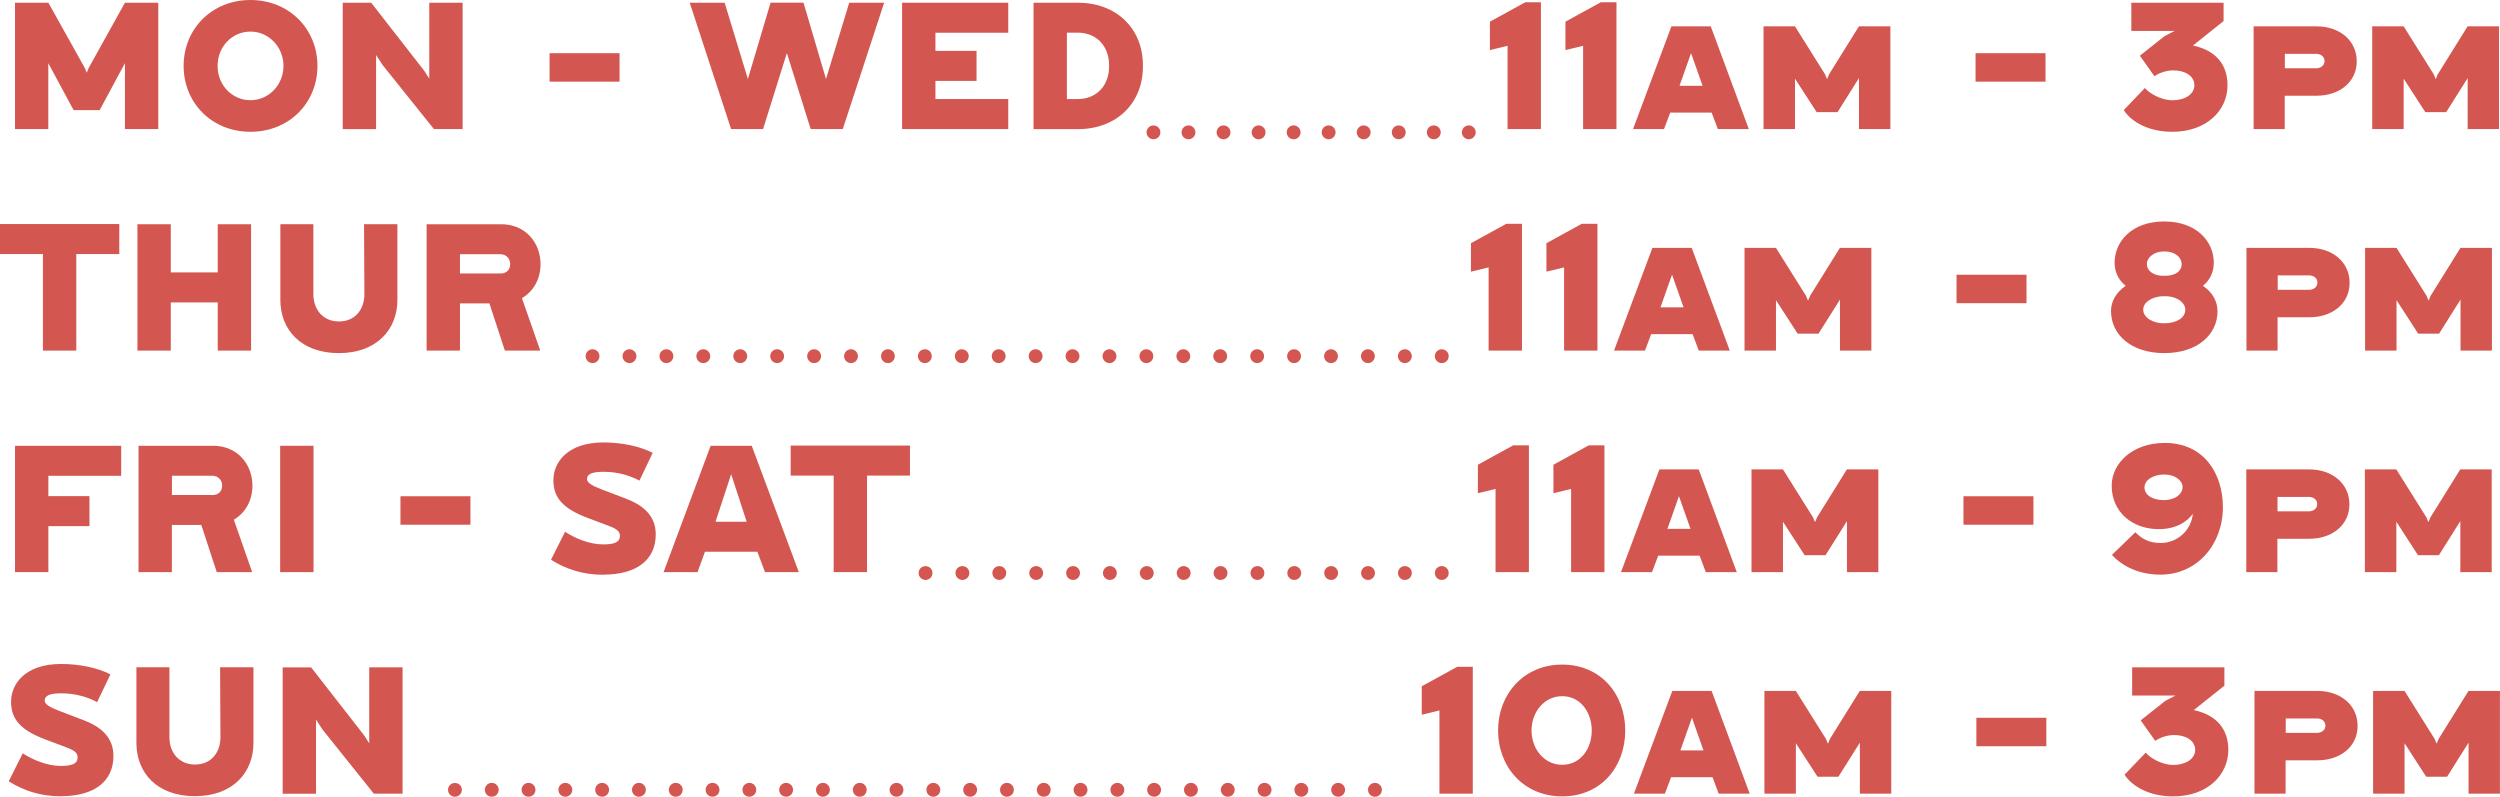 <svg xmlns="http://www.w3.org/2000/svg" id="Layer_2" viewBox="0 0 368.01 117.28"><defs><style>      .cls-1 {        fill: #d45650;      }    </style></defs><g id="Layer_1-2" data-name="Layer_1"><g><g><path class="cls-1" d="M23.3,19h-4.91v-9.7l-3.72,6.91h-3.84l-3.72-6.91v9.7H2.21V.4h4.91l5.35,9.58.3.72.3-.72L18.39.4h4.91v18.6Z"></path><path class="cls-1" d="M27.03,9.7c0-5.44,4.16-9.7,9.84-9.7s9.86,4.26,9.86,9.7-4.16,9.7-9.86,9.7-9.84-4.26-9.84-9.7ZM41.73,9.7c0-2.77-2.16-5.05-4.86-5.05s-4.84,2.21-4.84,5.05,2.14,5.05,4.84,5.05,4.86-2.26,4.86-5.05Z"></path><path class="cls-1" d="M68.1,19h-4.23l-7.56-9.44-.95-1.46v10.91h-4.91V.4h4.19l7.81,10.02.74,1.16V.4h4.91v18.6Z"></path><path class="cls-1" d="M91.2,12.02h-10.3v-4.19h10.3v4.19Z"></path><path class="cls-1" d="M124.04,19h-4.72v-.05l-3.49-11.14-3.49,11.14v.05h-4.72L101.53.4h5.14l3.42,11.23,3.33-11.19-.02-.05h4.91l-.02.05,3.3,11.19,3.42-11.23h5.14l-6.09,18.6Z"></path><path class="cls-1" d="M137.7,7.49h6.05v4.42h-6.05v2.67h10.72v4.42h-15.63V.4h15.63v4.42h-10.72v2.67Z"></path><path class="cls-1" d="M168.24,9.7v.12c0,5.37-3.88,9.19-9.56,9.19h-6.54V.4h6.54c5.67,0,9.56,3.81,9.56,9.19v.12ZM158.68,14.58c2.74,0,4.58-2,4.58-4.77v-.23c0-2.77-1.84-4.77-4.58-4.77h-1.63v9.77h1.63Z"></path><path class="cls-1" d="M226.83,19h-4.91V6.74l-2.6.63V3.19l5.21-2.86h2.3v18.67Z"></path><path class="cls-1" d="M237.95,19h-4.91V6.74l-2.6.63V3.19l5.21-2.86h2.3v18.67Z"></path><path class="cls-1" d="M245.86,16.58l-.91,2.42h-4.56l5.65-15.12h5.79l5.6,15.12h-4.56l-.91-2.42h-6.12ZM250.63,12.63l-1.7-4.81-1.7,4.81h3.4Z"></path><path class="cls-1" d="M278.28,19h-4.63v-7.51l-3.16,5.02h-3.07l-3.19-4.93v7.42h-4.63V3.88h4.63l4.42,7.05.3.72.3-.72,4.39-7.05h4.63v15.12Z"></path><path class="cls-1" d="M301.11,12.02h-10.3v-4.19h10.3v4.19Z"></path><path class="cls-1" d="M322.81,6.7c3.42.72,5.09,2.86,5.09,5.86,0,3.58-2.95,6.84-8.14,6.84-3.44,0-5.98-1.42-7.14-3.19l3.12-3.26c.56.7,2.26,1.79,4.02,1.81,1.77.02,3.26-.84,3.26-2.21s-1.37-2.19-3.09-2.19c-1.12,0-2.16.42-2.79.86l-2.14-3.02,3.6-2.86,1.51-.79h-6.37V.4h13.58v2.7l-4.51,3.6Z"></path><path class="cls-1" d="M341.04,3.88c3.28,0,5.88,2.02,5.88,5.14s-2.63,5.07-5.88,5.07h-4.72v4.91h-4.58V3.88h9.3ZM340.97,10.05c.54,0,1.21-.33,1.21-1.05,0-.77-.67-1.07-1.21-1.07h-4.63v2.12h4.63Z"></path><path class="cls-1" d="M367.88,19h-4.63v-7.51l-3.16,5.02h-3.07l-3.19-4.93v7.42h-4.63V3.88h4.63l4.42,7.05.3.72.3-.72,4.39-7.05h4.63v15.12Z"></path><path class="cls-1" d="M11.23,37.4v14.21h-4.91v-14.21H0v-4.42h17.56v4.42h-6.33Z"></path><path class="cls-1" d="M36.96,51.61h-4.91v-7.09h-6.91v7.09h-4.91v-18.6h4.91v7.09h6.91v-7.09h4.91v18.6Z"></path><path class="cls-1" d="M58.5,44.14c0,4.37-3.05,7.84-8.63,7.84s-8.6-3.46-8.6-7.84v-11.14h4.86v10.3c0,2.3,1.44,4.02,3.77,4.02s3.74-1.72,3.74-4.02l-.05-10.3h4.91v11.14Z"></path><path class="cls-1" d="M76.83,43.89l2.7,7.72h-5.21l-2.28-6.95h-4.33v6.95h-4.91v-18.6h11c3.53,0,5.77,2.7,5.77,5.88,0,2.14-1.02,4-2.74,5ZM73.64,40.26c.84.02,1.46-.49,1.46-1.37s-.63-1.47-1.46-1.47h-5.93v2.84h5.93Z"></path><path class="cls-1" d="M224.04,51.61h-4.91v-12.25l-2.6.63v-4.19l5.21-2.86h2.3v18.67Z"></path><path class="cls-1" d="M235.15,51.61h-4.91v-12.25l-2.6.63v-4.19l5.21-2.86h2.3v18.67Z"></path><path class="cls-1" d="M243.06,49.19l-.91,2.42h-4.56l5.65-15.12h5.79l5.6,15.12h-4.56l-.91-2.42h-6.12ZM247.83,45.24l-1.7-4.81-1.7,4.81h3.39Z"></path><path class="cls-1" d="M275.48,51.61h-4.63v-7.51l-3.16,5.02h-3.07l-3.19-4.93v7.42h-4.63v-15.12h4.63l4.42,7.05.3.72.3-.72,4.39-7.05h4.63v15.12Z"></path><path class="cls-1" d="M298.31,44.63h-10.3v-4.19h10.3v4.19Z"></path><path class="cls-1" d="M326.43,45.77c0,3.58-3.07,6.21-7.84,6.21s-7.84-2.63-7.84-6.21c0-1.44.77-2.74,2.16-3.7-1.09-.86-1.63-2.05-1.63-3.4,0-3.12,2.53-6.07,7.3-6.07s7.3,2.95,7.3,6.07c0,1.37-.54,2.54-1.6,3.4,1.4.95,2.14,2.28,2.14,3.7ZM321.68,45.59c0-1-1.07-1.86-2.63-1.98h-.84c-1.46.12-2.72.86-2.72,1.98s1.35,2,3.05,2c1.81,0,3.14-.77,3.14-2ZM318.17,40.59h.84c1.21-.09,2.14-.63,2.14-1.72,0-.95-.93-1.86-2.56-1.86-1.49,0-2.56.86-2.56,1.86s.93,1.63,2.14,1.72Z"></path><path class="cls-1" d="M339.99,36.49c3.28,0,5.88,2.02,5.88,5.14s-2.63,5.07-5.88,5.07h-4.72v4.91h-4.58v-15.12h9.3ZM339.92,42.66c.54,0,1.21-.33,1.21-1.05,0-.77-.67-1.07-1.21-1.07h-4.63v2.12h4.63Z"></path><path class="cls-1" d="M366.83,51.61h-4.63v-7.51l-3.16,5.02h-3.07l-3.19-4.93v7.42h-4.63v-15.12h4.63l4.42,7.05.3.72.3-.72,4.39-7.05h4.63v15.12Z"></path><path class="cls-1" d="M7.12,73.03h6.05v4.42h-6.05v6.77H2.21v-18.6h15.63v4.42H7.12v3Z"></path><path class="cls-1" d="M34.42,76.5l2.7,7.72h-5.21l-2.28-6.95h-4.33v6.95h-4.91v-18.6h11c3.53,0,5.77,2.7,5.77,5.88,0,2.14-1.02,4-2.74,5ZM31.24,72.87c.84.02,1.46-.49,1.46-1.37s-.63-1.47-1.46-1.47h-5.93v2.84h5.93Z"></path><path class="cls-1" d="M46.15,84.22h-4.91v-18.6h4.91v18.6Z"></path><path class="cls-1" d="M69.25,77.24h-10.3v-4.19h10.3v4.19Z"></path><path class="cls-1" d="M88.81,84.61c-3.09,0-5.58-.88-7.7-2.21l2.07-4.12c1.42.93,3.54,1.86,5.63,1.86s2.44-.58,2.44-1.28c0-.54-.3-.95-1.56-1.42l-3.16-1.19c-3.65-1.37-5.07-2.98-5.07-5.56s2.02-5.56,7.37-5.56c2.72,0,5.37.56,7.25,1.53l-1.95,4.09c-1.37-.74-3.14-1.3-5.3-1.3-1.56,0-2.42.28-2.42,1.09,0,.51.79.98,2.05,1.46l3.67,1.4c2.46.93,4.4,2.46,4.4,5.26,0,3.74-2.79,5.93-7.72,5.93Z"></path><path class="cls-1" d="M103.77,81.22l-1.09,3h-5l6.93-18.6h6.05l6.93,18.6h-4.98l-1.12-3h-7.72ZM109.91,76.8l-2.28-7-2.3,7h4.58Z"></path><path class="cls-1" d="M127.63,70.01v14.21h-4.91v-14.21h-6.33v-4.42h17.56v4.42h-6.33Z"></path><path class="cls-1" d="M225.06,84.22h-4.91v-12.25l-2.6.63v-4.19l5.21-2.86h2.3v18.67Z"></path><path class="cls-1" d="M236.18,84.22h-4.91v-12.25l-2.6.63v-4.19l5.21-2.86h2.3v18.67Z"></path><path class="cls-1" d="M244.09,81.8l-.91,2.42h-4.56l5.65-15.12h5.79l5.6,15.12h-4.56l-.91-2.42h-6.12ZM248.85,77.85l-1.7-4.81-1.7,4.81h3.4Z"></path><path class="cls-1" d="M276.51,84.22h-4.63v-7.51l-3.16,5.02h-3.07l-3.19-4.93v7.42h-4.63v-15.12h4.63l4.42,7.05.3.72.3-.72,4.39-7.05h4.63v15.12Z"></path><path class="cls-1" d="M299.33,77.24h-10.3v-4.19h10.3v4.19Z"></path><path class="cls-1" d="M327.22,74.66c0,5.56-3.86,9.93-9.19,9.93-3.14,0-5.63-1.23-7.14-2.91l3.44-3.33c.95.95,2,1.58,3.7,1.58,2.49,0,4.51-1.84,4.77-4.3-.86,1.19-2.49,2.26-5.02,2.26-3.93,0-6.93-2.54-6.93-6.39,0-3.3,3.05-6.3,7.81-6.3,5.84,0,8.56,4.6,8.56,9.46ZM321.29,71.71c0-.93-1.05-1.86-2.7-1.86s-2.91.81-2.91,1.91,1.16,1.86,2.86,1.86c1.6,0,2.74-.86,2.74-1.91Z"></path><path class="cls-1" d="M339.96,69.1c3.28,0,5.88,2.02,5.88,5.14s-2.63,5.07-5.88,5.07h-4.72v4.91h-4.58v-15.12h9.3ZM339.89,75.27c.54,0,1.21-.33,1.21-1.05,0-.77-.67-1.07-1.21-1.07h-4.63v2.12h4.63Z"></path><path class="cls-1" d="M366.8,84.22h-4.63v-7.51l-3.16,5.02h-3.07l-3.19-4.93v7.42h-4.63v-15.12h4.63l4.42,7.05.3.72.3-.72,4.39-7.05h4.63v15.12Z"></path><path class="cls-1" d="M8.98,117.22c-3.09,0-5.58-.88-7.7-2.21l2.07-4.12c1.42.93,3.54,1.86,5.63,1.86s2.44-.58,2.44-1.28c0-.54-.3-.95-1.56-1.42l-3.16-1.19c-3.65-1.37-5.07-2.98-5.07-5.56s2.02-5.56,7.37-5.56c2.72,0,5.37.56,7.25,1.53l-1.95,4.09c-1.37-.74-3.14-1.3-5.3-1.3-1.56,0-2.42.28-2.42,1.09,0,.51.79.98,2.05,1.46l3.67,1.4c2.46.93,4.4,2.46,4.4,5.26,0,3.74-2.79,5.93-7.72,5.93Z"></path><path class="cls-1" d="M37.31,109.36c0,4.37-3.05,7.84-8.63,7.84s-8.6-3.46-8.6-7.84v-11.14h4.86v10.3c0,2.3,1.44,4.02,3.77,4.02s3.74-1.72,3.74-4.02l-.05-10.3h4.91v11.14Z"></path><path class="cls-1" d="M59.26,116.83h-4.23l-7.56-9.44-.95-1.46v10.91h-4.91v-18.6h4.19l7.81,10.02.74,1.16v-11.19h4.91v18.6Z"></path><path class="cls-1" d="M216.8,116.83h-4.91v-12.25l-2.6.63v-4.19l5.21-2.86h2.3v18.67Z"></path><path class="cls-1" d="M220.52,107.53c0-5.33,3.77-9.7,9.44-9.7s9.28,4.33,9.28,9.7-3.58,9.7-9.28,9.7-9.44-4.37-9.44-9.7ZM234.31,107.53c0-2.72-1.7-5.05-4.35-5.05s-4.51,2.33-4.51,5.05,1.86,5.05,4.51,5.05,4.35-2.3,4.35-5.05Z"></path><path class="cls-1" d="M245.99,114.41l-.91,2.42h-4.56l5.65-15.12h5.79l5.6,15.12h-4.56l-.91-2.42h-6.12ZM250.76,110.46l-1.7-4.81-1.7,4.81h3.4Z"></path><path class="cls-1" d="M278.41,116.83h-4.63v-7.51l-3.16,5.02h-3.07l-3.19-4.93v7.42h-4.63v-15.12h4.63l4.42,7.05.3.72.3-.72,4.39-7.05h4.63v15.12Z"></path><path class="cls-1" d="M301.23,109.85h-10.3v-4.19h10.3v4.19Z"></path><path class="cls-1" d="M322.93,104.53c3.42.72,5.09,2.86,5.09,5.86,0,3.58-2.95,6.84-8.14,6.84-3.44,0-5.98-1.42-7.14-3.19l3.12-3.25c.56.7,2.26,1.79,4.02,1.81s3.26-.84,3.26-2.21-1.37-2.19-3.09-2.19c-1.12,0-2.16.42-2.79.86l-2.14-3.02,3.6-2.86,1.51-.79h-6.37v-4.16h13.58v2.7l-4.51,3.6Z"></path><path class="cls-1" d="M341.17,101.71c3.28,0,5.88,2.02,5.88,5.14s-2.63,5.07-5.88,5.07h-4.72v4.91h-4.58v-15.12h9.3ZM341.1,107.88c.54,0,1.21-.33,1.21-1.05,0-.77-.67-1.07-1.21-1.07h-4.63v2.12h4.63Z"></path><path class="cls-1" d="M368.01,116.83h-4.63v-7.51l-3.16,5.02h-3.07l-3.19-4.93v7.42h-4.63v-15.12h4.63l4.42,7.05.3.72.3-.72,4.39-7.05h4.63v15.12Z"></path></g><g><path class="cls-1" d="M66.97,117.28c-.27,0-.53-.1-.72-.29-.1-.1-.17-.21-.22-.33-.05-.13-.08-.26-.08-.39,0-.27.11-.53.3-.73.38-.38,1.06-.37,1.44,0,.19.2.3.46.3.73,0,.13-.03.26-.08.39-.05.12-.13.23-.22.33-.19.19-.45.29-.72.29Z"></path><path class="cls-1" d="M195.96,116.27c0-.57.46-1.03,1.02-1.03h0c.56,0,1.02.46,1.02,1.03h0c0,.56-.46,1.01-1.02,1.01h0c-.56,0-1.02-.45-1.02-1.01ZM190.54,116.27c0-.57.46-1.03,1.02-1.03h0c.56,0,1.02.46,1.02,1.03h0c0,.56-.46,1.01-1.02,1.01h0c-.56,0-1.02-.45-1.02-1.01ZM185.13,116.27c0-.57.45-1.03,1.01-1.03h0c.57,0,1.03.46,1.03,1.03h0c0,.56-.46,1.01-1.03,1.01h0c-.56,0-1.01-.45-1.01-1.01ZM179.71,116.27c0-.57.46-1.03,1.02-1.03h0c.56,0,1.02.46,1.02,1.03h0c0,.56-.46,1.01-1.02,1.01h0c-.56,0-1.02-.45-1.02-1.01ZM174.29,116.27c0-.57.46-1.03,1.02-1.03h0c.56,0,1.02.46,1.02,1.03h0c0,.56-.46,1.01-1.02,1.01h0c-.56,0-1.02-.45-1.02-1.01ZM168.87,116.27c0-.57.46-1.03,1.02-1.03h0c.57,0,1.02.46,1.02,1.03h0c0,.56-.45,1.01-1.02,1.01h0c-.56,0-1.02-.45-1.02-1.01ZM163.46,116.27c0-.57.45-1.03,1.02-1.03h0c.56,0,1.02.46,1.02,1.03h0c0,.56-.46,1.01-1.02,1.01h0c-.57,0-1.02-.45-1.02-1.01ZM158.04,116.27c0-.57.46-1.03,1.02-1.03h0c.56,0,1.02.46,1.02,1.03h0c0,.56-.46,1.01-1.02,1.01h0c-.56,0-1.02-.45-1.02-1.01ZM152.62,116.27c0-.57.46-1.03,1.02-1.03h0c.57,0,1.02.46,1.02,1.03h0c0,.56-.45,1.01-1.02,1.01h0c-.56,0-1.02-.45-1.02-1.01ZM147.21,116.27c0-.57.45-1.03,1.01-1.03h0c.57,0,1.02.46,1.02,1.03h0c0,.56-.45,1.01-1.02,1.01h0c-.56,0-1.01-.45-1.01-1.01ZM141.79,116.27c0-.57.45-1.03,1.02-1.03h0c.56,0,1.02.46,1.02,1.03h0c0,.56-.46,1.01-1.02,1.01h0c-.57,0-1.02-.45-1.02-1.01ZM136.37,116.27c0-.57.46-1.03,1.02-1.03h0c.56,0,1.02.46,1.02,1.03h0c0,.56-.46,1.01-1.02,1.01h0c-.56,0-1.02-.45-1.02-1.01ZM130.95,116.27c0-.57.46-1.03,1.02-1.03h0c.57,0,1.02.46,1.02,1.03h0c0,.56-.45,1.01-1.02,1.01h0c-.56,0-1.02-.45-1.02-1.01ZM125.54,116.27c0-.57.45-1.03,1.02-1.03h0c.56,0,1.02.46,1.02,1.03h0c0,.56-.46,1.01-1.02,1.01h0c-.57,0-1.02-.45-1.02-1.01ZM120.12,116.27c0-.57.46-1.03,1.02-1.03h0c.56,0,1.02.46,1.02,1.03h0c0,.56-.46,1.01-1.02,1.01h0c-.56,0-1.02-.45-1.02-1.01ZM114.7,116.27c0-.57.46-1.03,1.02-1.03h0c.56,0,1.02.46,1.02,1.03h0c0,.56-.46,1.01-1.02,1.01h0c-.56,0-1.02-.45-1.02-1.01ZM109.29,116.27c0-.57.45-1.03,1.02-1.03h0c.56,0,1.01.46,1.01,1.03h0c0,.56-.45,1.01-1.01,1.01h0c-.57,0-1.02-.45-1.02-1.01ZM103.87,116.27c0-.57.45-1.03,1.02-1.03h0c.56,0,1.02.46,1.02,1.03h0c0,.56-.46,1.01-1.02,1.01h0c-.57,0-1.02-.45-1.02-1.01ZM98.45,116.27c0-.57.46-1.03,1.02-1.03h0c.56,0,1.02.46,1.02,1.03h0c0,.56-.46,1.01-1.02,1.01h0c-.56,0-1.02-.45-1.02-1.01ZM93.03,116.27c0-.57.46-1.03,1.02-1.03h0c.57,0,1.02.46,1.02,1.03h0c0,.56-.45,1.01-1.02,1.01h0c-.56,0-1.02-.45-1.02-1.01ZM87.62,116.27c0-.57.45-1.03,1.02-1.03h0c.56,0,1.02.46,1.02,1.03h0c0,.56-.46,1.01-1.02,1.01h0c-.57,0-1.02-.45-1.02-1.01ZM82.2,116.27c0-.57.46-1.03,1.02-1.03h0c.56,0,1.02.46,1.02,1.03h0c0,.56-.46,1.01-1.02,1.01h0c-.56,0-1.02-.45-1.02-1.01ZM76.78,116.27c0-.57.46-1.03,1.02-1.03h0c.57,0,1.02.46,1.02,1.03h0c0,.56-.45,1.01-1.02,1.01h0c-.56,0-1.02-.45-1.02-1.01ZM71.37,116.27c0-.57.45-1.03,1.01-1.03h0c.57,0,1.03.46,1.03,1.03h0c0,.56-.46,1.01-1.03,1.01h0c-.56,0-1.01-.45-1.01-1.01Z"></path><path class="cls-1" d="M202.4,117.28c-.14,0-.27-.02-.39-.07-.13-.05-.24-.13-.33-.22-.05-.05-.09-.1-.13-.16-.04-.05-.07-.11-.1-.17-.02-.07-.04-.13-.05-.2-.02-.06-.02-.13-.02-.2,0-.13.02-.26.07-.39.06-.12.13-.23.23-.33.09-.09.2-.16.33-.22.25-.1.53-.1.78,0,.12.06.23.13.33.22.09.1.17.21.22.33.05.13.08.26.08.39,0,.28-.11.54-.3.73-.1.09-.21.17-.33.22-.13.05-.26.07-.39.07Z"></path></g><g><path class="cls-1" d="M136.24,85.37c-.13,0-.26-.03-.38-.08-.13-.05-.24-.13-.34-.22-.09-.1-.17-.21-.22-.33-.05-.13-.07-.26-.07-.39,0-.14.02-.27.07-.39.05-.13.13-.24.22-.33.39-.39,1.07-.38,1.45,0,.19.19.29.45.29.72,0,.13-.02.26-.07.39-.06.12-.13.23-.22.33-.1.09-.21.17-.34.22-.12.05-.25.08-.39.08Z"></path><path class="cls-1" d="M205.79,84.35c0-.56.45-1.02,1.02-1.02h0c.56,0,1.02.46,1.02,1.02h0c0,.56-.46,1.02-1.02,1.02h0c-.57,0-1.02-.46-1.02-1.02ZM200.36,84.35c0-.56.45-1.02,1.02-1.02h0c.56,0,1.02.46,1.02,1.02h0c0,.56-.46,1.02-1.02,1.02h0c-.57,0-1.02-.46-1.02-1.02ZM194.93,84.35c0-.56.46-1.02,1.02-1.02h0c.56,0,1.02.46,1.02,1.02h0c0,.56-.46,1.02-1.02,1.02h0c-.56,0-1.02-.46-1.02-1.02ZM189.5,84.35c0-.56.46-1.02,1.02-1.02h0c.57,0,1.02.46,1.02,1.02h0c0,.56-.45,1.02-1.02,1.02h0c-.56,0-1.02-.46-1.02-1.02ZM184.08,84.35c0-.56.45-1.02,1.02-1.02h0c.56,0,1.02.46,1.02,1.02h0c0,.56-.46,1.02-1.02,1.02h0c-.57,0-1.02-.46-1.02-1.02ZM178.65,84.35c0-.56.46-1.02,1.02-1.02h0c.56,0,1.02.46,1.02,1.02h0c0,.56-.46,1.02-1.02,1.02h0c-.56,0-1.02-.46-1.02-1.02ZM173.22,84.35c0-.56.46-1.02,1.02-1.02h0c.56,0,1.02.46,1.02,1.02h0c0,.56-.46,1.02-1.02,1.02h0c-.56,0-1.02-.46-1.02-1.02ZM167.79,84.35c0-.56.46-1.02,1.02-1.02h0c.56,0,1.02.46,1.02,1.02h0c0,.56-.46,1.02-1.02,1.02h0c-.56,0-1.02-.46-1.02-1.02ZM162.36,84.35c0-.56.46-1.02,1.02-1.02h0c.57,0,1.02.46,1.02,1.02h0c0,.56-.45,1.02-1.02,1.02h0c-.56,0-1.02-.46-1.02-1.02ZM156.94,84.35c0-.56.45-1.02,1.02-1.02h0c.56,0,1.02.46,1.02,1.02h0c0,.56-.46,1.02-1.02,1.02h0c-.57,0-1.02-.46-1.02-1.02ZM151.51,84.35c0-.56.46-1.02,1.02-1.02h0c.56,0,1.02.46,1.02,1.02h0c0,.56-.46,1.02-1.02,1.02h0c-.56,0-1.02-.46-1.02-1.02ZM146.08,84.35c0-.56.46-1.02,1.02-1.02h0c.56,0,1.02.46,1.02,1.02h0c0,.56-.46,1.02-1.02,1.02h0c-.56,0-1.02-.46-1.02-1.02ZM140.65,84.35c0-.56.46-1.02,1.02-1.02h0c.57,0,1.02.46,1.02,1.02h0c0,.56-.45,1.02-1.02,1.02h0c-.56,0-1.02-.46-1.02-1.02Z"></path><path class="cls-1" d="M212.23,85.37c-.06,0-.13,0-.19-.02-.07-.02-.13-.04-.2-.06-.06-.03-.12-.06-.17-.09-.06-.04-.11-.08-.16-.13-.09-.1-.17-.21-.22-.33-.05-.13-.07-.26-.07-.39,0-.14.02-.27.07-.39.05-.13.13-.24.22-.33.05-.05.1-.09.16-.13.05-.04.11-.07.17-.09.07-.03.13-.05.2-.06.13-.03.26-.03.39,0,.07,0,.13.03.19.06.06.02.12.05.18.09.05.04.11.08.15.13.1.09.17.2.23.33.05.12.07.25.07.39,0,.13-.02.26-.07.39-.06.12-.13.23-.23.33-.04.05-.1.09-.15.13-.06.03-.12.06-.18.09-.06.02-.12.04-.19.06-.06,0-.13.02-.2.02Z"></path></g><g><path class="cls-1" d="M87.22,53.45c-.13,0-.26-.03-.38-.08-.13-.05-.24-.13-.34-.22-.09-.1-.16-.21-.22-.33-.05-.13-.07-.26-.07-.39s.02-.27.07-.39c.06-.13.13-.24.22-.33.1-.1.21-.17.34-.22.24-.11.53-.11.77,0,.13.05.24.12.34.22.09.09.16.2.22.33.05.12.07.26.07.39s-.02.26-.07.39c-.06.12-.13.23-.22.33-.1.09-.21.17-.34.22-.12.05-.25.08-.39.08Z"></path><path class="cls-1" d="M205.78,52.43c0-.56.46-1.02,1.02-1.02h0c.56,0,1.02.46,1.02,1.02h0c0,.56-.46,1.02-1.02,1.02h0c-.56,0-1.02-.46-1.02-1.02ZM200.34,52.43c0-.56.46-1.02,1.02-1.02h0c.57,0,1.02.46,1.02,1.02h0c0,.56-.45,1.02-1.02,1.02h0c-.56,0-1.02-.46-1.02-1.02ZM194.91,52.43c0-.56.46-1.02,1.02-1.02h0c.56,0,1.02.46,1.02,1.02h0c0,.56-.46,1.02-1.02,1.02h0c-.56,0-1.02-.46-1.02-1.02ZM189.47,52.43c0-.56.46-1.02,1.02-1.02h0c.56,0,1.02.46,1.02,1.02h0c0,.56-.46,1.02-1.02,1.02h0c-.56,0-1.02-.46-1.02-1.02ZM184.04,52.43c0-.56.46-1.02,1.02-1.02h0c.56,0,1.02.46,1.02,1.02h0c0,.56-.46,1.02-1.02,1.02h0c-.56,0-1.02-.46-1.02-1.02ZM178.6,52.43c0-.56.46-1.02,1.02-1.02h0c.57,0,1.02.46,1.02,1.02h0c0,.56-.45,1.02-1.02,1.02h0c-.56,0-1.02-.46-1.02-1.02ZM173.17,52.43c0-.56.46-1.02,1.02-1.02h0c.56,0,1.02.46,1.02,1.02h0c0,.56-.46,1.02-1.02,1.02h0c-.56,0-1.02-.46-1.02-1.02ZM167.73,52.43c0-.56.46-1.02,1.02-1.02h0c.57,0,1.02.46,1.02,1.02h0c0,.56-.45,1.02-1.02,1.02h0c-.56,0-1.02-.46-1.02-1.02ZM162.3,52.43c0-.56.46-1.02,1.02-1.02h0c.56,0,1.02.46,1.02,1.02h0c0,.56-.46,1.02-1.02,1.02h0c-.56,0-1.02-.46-1.02-1.02ZM156.86,52.43c0-.56.46-1.02,1.02-1.02h0c.56,0,1.02.46,1.02,1.02h0c0,.56-.46,1.02-1.02,1.02h0c-.56,0-1.02-.46-1.02-1.02ZM151.43,52.43c0-.56.45-1.02,1.02-1.02h0c.56,0,1.02.46,1.02,1.02h0c0,.56-.46,1.02-1.02,1.02h0c-.57,0-1.02-.46-1.02-1.02ZM145.99,52.43c0-.56.46-1.02,1.02-1.02h0c.56,0,1.02.46,1.02,1.02h0c0,.56-.46,1.02-1.02,1.02h0c-.56,0-1.02-.46-1.02-1.02ZM140.56,52.43c0-.56.45-1.02,1.02-1.02h0c.56,0,1.02.46,1.02,1.02h0c0,.56-.46,1.02-1.02,1.02h0c-.57,0-1.02-.46-1.02-1.02ZM135.12,52.43c0-.56.46-1.02,1.02-1.02h0c.57,0,1.02.46,1.02,1.02h0c0,.56-.45,1.02-1.02,1.02h0c-.56,0-1.02-.46-1.02-1.02ZM129.69,52.43c0-.56.45-1.02,1.02-1.02h0c.56,0,1.01.46,1.01,1.02h0c0,.56-.45,1.02-1.01,1.02h0c-.57,0-1.02-.46-1.02-1.02ZM124.25,52.43c0-.56.46-1.02,1.02-1.02h0c.56,0,1.02.46,1.02,1.02h0c0,.56-.46,1.02-1.02,1.02h0c-.56,0-1.02-.46-1.02-1.02ZM118.82,52.43c0-.56.45-1.02,1.02-1.02h0c.56,0,1.02.46,1.02,1.02h0c0,.56-.46,1.02-1.02,1.02h0c-.57,0-1.02-.46-1.02-1.02ZM113.38,52.43c0-.56.46-1.02,1.02-1.02h0c.56,0,1.02.46,1.02,1.02h0c0,.56-.46,1.02-1.02,1.02h0c-.56,0-1.02-.46-1.02-1.02ZM107.95,52.43c0-.56.45-1.02,1.02-1.02h0c.56,0,1.02.46,1.02,1.02h0c0,.56-.46,1.02-1.02,1.02h0c-.57,0-1.02-.46-1.02-1.02ZM102.51,52.43c0-.56.46-1.02,1.02-1.02h0c.56,0,1.02.46,1.02,1.02h0c0,.56-.46,1.02-1.02,1.02h0c-.56,0-1.02-.46-1.02-1.02ZM97.08,52.43c0-.56.45-1.02,1.02-1.02h0c.56,0,1.02.46,1.02,1.02h0c0,.56-.46,1.02-1.02,1.02h0c-.57,0-1.02-.46-1.02-1.02ZM91.64,52.43c0-.56.46-1.02,1.02-1.02h0c.56,0,1.02.46,1.02,1.02h0c0,.56-.46,1.02-1.02,1.02h0c-.56,0-1.02-.46-1.02-1.02Z"></path><path class="cls-1" d="M212.23,53.45c-.27,0-.53-.11-.72-.3-.09-.09-.17-.21-.22-.33-.02-.06-.04-.13-.06-.19-.01-.07-.01-.13-.01-.2,0-.13.02-.27.07-.39.05-.13.13-.24.22-.33.24-.24.59-.35.92-.28.07,0,.13.03.19.06.06.02.12.05.18.09.05.04.11.08.15.13.1.09.17.2.23.33.05.12.07.26.07.39,0,.07,0,.13-.02.2-.01.06-.03.13-.05.19-.06.12-.13.24-.23.33-.04.05-.1.09-.15.13-.06.03-.12.06-.18.09-.06.03-.12.04-.19.06-.06,0-.13.02-.2.02Z"></path></g><g><path class="cls-1" d="M169.8,20.5c-.14,0-.27-.03-.39-.08-.13-.05-.24-.12-.33-.22-.1-.09-.17-.2-.23-.33-.05-.12-.07-.25-.07-.39,0-.13.02-.26.07-.39.06-.12.13-.23.23-.33.09-.1.2-.17.33-.22.37-.15.82-.07,1.11.22.09.1.16.21.22.33.05.13.07.26.07.39s-.02.27-.07.39c-.06.12-.13.24-.22.33-.2.19-.46.3-.72.3Z"></path><path class="cls-1" d="M210.04,19.48c0-.56.45-1.02,1.02-1.02h0c.56,0,1.02.46,1.02,1.02h0c0,.56-.46,1.02-1.02,1.02h0c-.57,0-1.02-.46-1.02-1.02ZM204.88,19.48c0-.56.46-1.02,1.02-1.02h0c.56,0,1.02.46,1.02,1.02h0c0,.56-.46,1.02-1.02,1.02h0c-.56,0-1.02-.46-1.02-1.02ZM199.72,19.48c0-.56.46-1.02,1.02-1.02h0c.56,0,1.02.46,1.02,1.02h0c0,.56-.46,1.02-1.02,1.02h0c-.56,0-1.02-.46-1.02-1.02ZM194.56,19.48c0-.56.46-1.02,1.02-1.02h0c.56,0,1.02.46,1.02,1.02h0c0,.56-.46,1.02-1.02,1.02h0c-.56,0-1.02-.46-1.02-1.02ZM189.41,19.48c0-.56.45-1.02,1.02-1.02h0c.56,0,1.02.46,1.02,1.02h0c0,.56-.46,1.02-1.02,1.02h0c-.57,0-1.02-.46-1.02-1.02ZM184.25,19.48c0-.56.46-1.02,1.02-1.02h0c.56,0,1.02.46,1.02,1.02h0c0,.56-.46,1.02-1.02,1.02h0c-.56,0-1.02-.46-1.02-1.02ZM179.09,19.48c0-.56.46-1.02,1.02-1.02h0c.56,0,1.02.46,1.02,1.02h0c0,.56-.46,1.02-1.02,1.02h0c-.56,0-1.02-.46-1.02-1.02ZM173.93,19.48c0-.56.46-1.02,1.02-1.02h0c.56,0,1.02.46,1.02,1.02h0c0,.56-.46,1.02-1.02,1.02h0c-.56,0-1.02-.46-1.02-1.02Z"></path><path class="cls-1" d="M216.21,20.5c-.06,0-.13-.01-.2-.02-.06,0-.12-.03-.19-.06-.06-.02-.12-.05-.17-.09-.06-.04-.11-.08-.16-.13-.19-.19-.3-.45-.3-.72,0-.13.03-.26.08-.39.05-.12.13-.23.22-.33.05-.05.1-.09.16-.13.05-.03.11-.06.17-.09.07-.03.13-.05.19-.06.2-.04.41-.02.59.06.13.05.24.13.33.22.2.19.3.46.3.72s-.1.53-.3.72c-.09.1-.2.17-.33.22-.12.06-.25.08-.39.08Z"></path></g></g></g></svg>